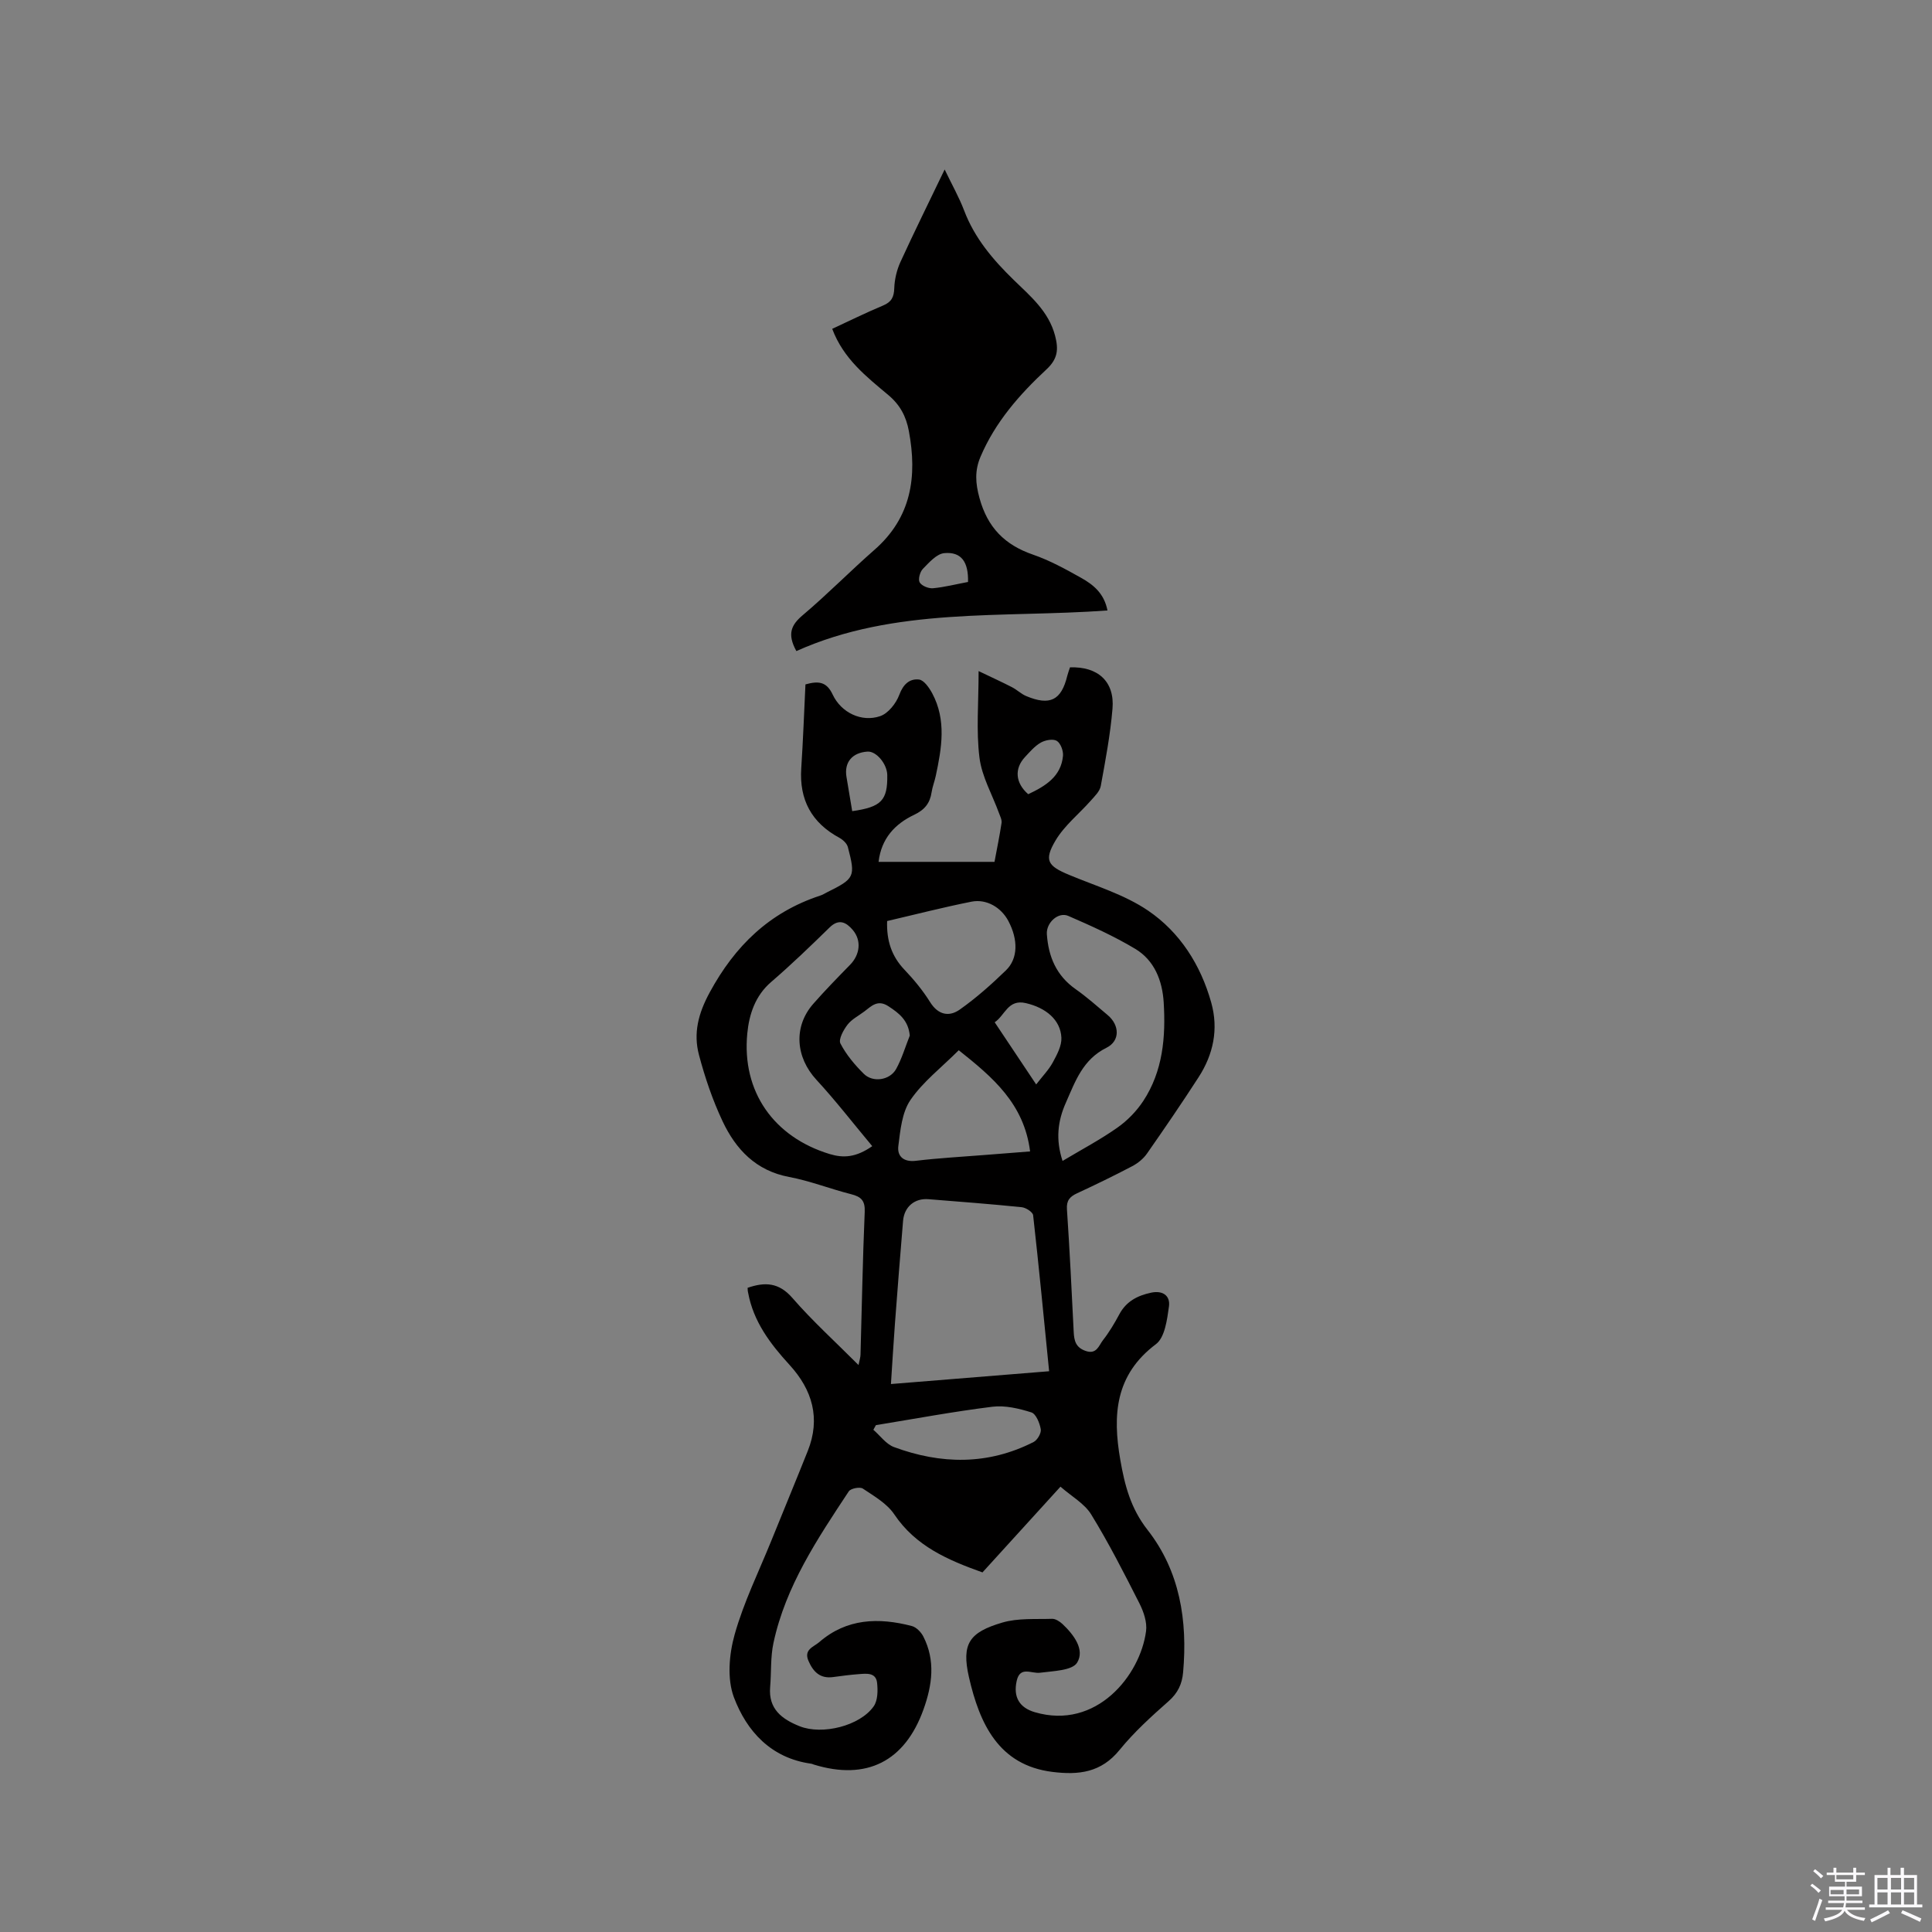 <svg enable-background="new 0 0 400 400" viewBox="0 0 400 400" xmlns="http://www.w3.org/2000/svg"><rect x="0" y="0" width="400" height="400" fill="#808080" stroke="none"/><path d="m374.8 390.4.4-.4c.7.5 1.3 1 1.8 1.4l-.5.5c-.5-.6-1.1-1.1-1.7-1.5zm1 7.3-.6-.3c.5-1.4 1.1-2.8 1.5-4.3.2.1.4.2.6.3-.5 1.3-1 2.8-1.5 4.3zm-.4-10.3.4-.4c.4.3 1 .8 1.7 1.4l-.5.5c-.4-.5-1-1-1.6-1.5zm2.5.3h1.7v-1h.6v1h3.5v-1h.6v1h1.8v.5h-1.8v1.4h-2v1h3.2v2h-3.2v.9h3.3v.5h-3.4c0 .3-.1.6-.1.9h4v.5h-3.7c.7.9 1.9 1.5 3.8 1.7-.1.2-.2.4-.3.6-2.1-.4-3.5-1.1-4-2.1-.4 1-1.8 1.7-4 2.2-.1-.2-.2-.4-.3-.6 2.1-.4 3.4-1 3.8-1.8h-3.4v-.5h3.6c.1-.3.1-.6.2-.9h-3.3v-.5h3.4c0-.3 0-.6 0-.9h-3.2v-2h3.3v-1h-2.1v-1.4h-1.7v-.5zm1.1 3.5v1h2.7c0-.3 0-.4 0-.4 0-.1 0-.2 0-.2 0-.1 0-.2 0-.3h-2.7zm1.2-3v.9h3.5v-.9zm4.7 3h-2.6v.6.4h2.6z" fill="#fbfafc"/><path d="m393.6 386.7h.6v1.5h2.7v6.1h1.1v.6h-11v-.6h1.1v-6.1h2.7v-1.5h.6v1.5h2.1v-1.5zm-2.7 8.8.4.6c-1.2.6-2.5 1.3-3.8 1.9-.1-.2-.2-.4-.3-.6 1.2-.6 2.5-1.2 3.7-1.9zm-2.2-6.7v2.4h2.1v-2.4zm0 3v2.5h2.1v-2.5zm2.8-3v2.4h2.1v-2.4zm0 3v2.5h2.1v-2.5zm6 6.1c-1.4-.7-2.7-1.3-3.9-1.8l.3-.6c1.5.6 2.7 1.2 3.9 1.7zm-1.2-9.1h-2.1v2.4h2.1zm-2.1 3v2.5h2.1v-2.5z" fill="#fbfafc"/><g fill="#010000"><path d="m154.78 266.63c3.56-1.23 6.46-1.15 9.28 2.1 4.15 4.78 8.88 9.06 13.69 13.89.21-1.04.4-1.6.41-2.17.28-9.85.45-19.71.87-29.56.1-2.32-.75-3.12-2.8-3.64-4.31-1.09-8.49-2.75-12.84-3.57-6.88-1.29-11.04-5.71-13.79-11.54-2.06-4.37-3.64-9.03-4.88-13.71-1.2-4.5-.16-8.58 2.21-12.95 5.24-9.67 12.4-16.61 22.87-20.05.5-.16.96-.45 1.43-.69 5.72-2.84 5.93-3.2 4.31-9.36-.2-.76-1.03-1.53-1.77-1.93-5.74-3.11-8.31-7.86-7.88-14.38.38-5.79.59-11.59.87-17.37 2.64-.74 4.36-.62 5.63 2.09 1.77 3.78 6.01 5.79 9.84 4.48 1.67-.57 3.31-2.66 3.96-4.42.81-2.19 2.14-3.38 4.08-3.16 1.03.12 2.13 1.72 2.75 2.88 2.95 5.54 1.95 11.31.72 17.07-.24 1.14-.69 2.24-.86 3.38-.34 2.27-1.43 3.64-3.62 4.68-3.97 1.88-6.8 4.9-7.36 9.74h24c.5-2.71 1.06-5.37 1.46-8.05.1-.65-.29-1.39-.53-2.05-1.39-3.82-3.55-7.54-4.04-11.47-.7-5.58-.18-11.31-.18-17.93 3.03 1.45 5 2.35 6.92 3.34 1.03.53 1.89 1.4 2.95 1.84 4.91 2.05 7.25.86 8.48-4.17.15-.61.38-1.2.57-1.78 5.78-.21 9.28 2.94 8.8 8.56-.45 5.37-1.46 10.7-2.43 16.01-.2 1.1-1.25 2.1-2.06 3.02-2.44 2.76-5.46 5.15-7.3 8.25-2.45 4.14-1.61 5.28 2.8 7.12 5.54 2.31 11.49 4.09 16.37 7.41 6.58 4.48 10.87 11.21 13.06 19.02 1.55 5.53.44 10.75-2.63 15.49-3.45 5.34-7.04 10.59-10.68 15.8-.75 1.07-1.89 1.99-3.05 2.6-3.75 1.97-7.56 3.82-11.4 5.6-1.51.7-2.24 1.49-2.11 3.33.57 8.46.98 16.93 1.4 25.4.09 1.82.43 3.2 2.45 3.91 2.3.81 2.75-1.12 3.6-2.21 1.3-1.66 2.39-3.5 3.39-5.36 1.43-2.68 3.73-3.87 6.56-4.48 2.51-.54 4.02.68 3.72 2.85-.38 2.73-.85 6.41-2.69 7.8-8.48 6.37-9 14.7-7.38 23.98.91 5.22 2.13 10 5.63 14.47 6.7 8.55 8.32 18.81 7.37 29.5-.21 2.4-1.09 4.29-3.01 5.98-3.57 3.15-7.15 6.4-10.14 10.08-3.81 4.69-8.42 5.24-13.94 4.55-11.13-1.4-15.05-10.01-17.25-19.61-1.57-6.9.04-9.29 6.93-11.31 3.24-.95 6.85-.66 10.29-.77.71-.02 1.58.55 2.15 1.08 2.33 2.2 4.67 5.29 3.03 7.99-1.01 1.66-4.98 1.73-7.67 2.09-1.8.24-4.15-1.46-4.85 1.71-.74 3.36.59 5.53 3.75 6.46 12.75 3.75 21.85-7.64 23.04-16.79.24-1.83-.5-4.01-1.37-5.73-3.16-6.23-6.34-12.48-9.99-18.42-1.39-2.26-4.07-3.74-6.36-5.75-5.64 6.2-10.9 11.98-16.15 17.75-7.15-2.56-13.82-5.41-18.26-12.02-1.51-2.24-4.18-3.78-6.52-5.34-.61-.4-2.5-.03-2.9.58-6.48 9.81-13.07 19.62-15.59 31.37-.64 2.96-.43 6.1-.69 9.15-.39 4.56 2.47 6.66 6.11 8.11 4.68 1.86 12.46-.06 15.32-4.11.86-1.21.89-3.28.71-4.89-.24-2.16-2.19-1.91-3.77-1.79-1.79.13-3.57.37-5.35.61-2.67.36-4.09-1.07-5.08-3.34-1.04-2.38 1.09-2.91 2.22-3.89 5.69-4.94 12.31-5.13 19.17-3.34.93.24 1.92 1.26 2.39 2.18 2.54 4.99 1.84 10.04.03 15.09-3.86 10.77-11.78 14.77-22.69 11.42-.2-.06-.4-.17-.6-.19-8.26-1.15-13.3-6.68-15.96-13.73-1.44-3.82-1-8.92.15-13.01 1.87-6.67 4.99-12.99 7.61-19.46 2.5-6.18 5.05-12.33 7.52-18.52 2.71-6.77.96-12.68-3.77-17.85-3.99-4.36-7.47-8.95-8.57-14.94-.09-.34-.09-.65-.11-1.01zm62.43 17.27c-1.1-11.04-2.12-21.68-3.31-32.29-.07-.66-1.49-1.58-2.36-1.67-6.43-.66-12.87-1.14-19.31-1.66-2.87-.23-5.02 1.57-5.26 4.49-.59 7.07-1.15 14.15-1.68 21.23-.31 4.09-.54 8.19-.83 12.55 10.98-.89 21.59-1.75 32.75-2.65zm2.78-43.54c4-2.39 7.84-4.42 11.36-6.9 2.06-1.45 3.96-3.4 5.35-5.51 4.07-6.19 4.67-13.26 4.23-20.42-.28-4.51-1.92-8.7-5.89-11.08-4.4-2.64-9.14-4.77-13.86-6.82-2.1-.91-4.6 1.44-4.44 3.77.32 4.66 1.96 8.58 5.94 11.38 2.33 1.64 4.48 3.55 6.66 5.39 2.46 2.07 2.61 5.33-.26 6.76-4.9 2.44-6.43 6.9-8.39 11.34-1.72 3.85-2.15 7.66-.7 12.09zm-39.4-3.06c-3.97-4.75-7.57-9.42-11.55-13.73-4.31-4.66-4.82-11-.66-15.74 2.44-2.78 5.04-5.44 7.63-8.09 2.03-2.08 2.41-5.01.54-7.21-1.32-1.55-2.85-2.42-4.8-.5-3.94 3.85-7.91 7.68-12.08 11.27-3.34 2.86-4.57 6.76-4.95 10.64-1.18 12.08 5.5 21.49 17.08 25 2.79.84 5.39.73 8.79-1.64zm3.08-46.61c-.14 4.06.93 7.29 3.59 10.08 1.96 2.06 3.81 4.3 5.31 6.71 1.68 2.69 3.96 3.08 6.14 1.54 3.4-2.4 6.56-5.21 9.56-8.12 2.53-2.45 2.54-6.37.5-10.22-1.47-2.78-4.49-4.62-7.63-4-5.88 1.17-11.7 2.67-17.47 4.01zm14.83 26.75c-3.62 3.62-7.43 6.54-10 10.3-1.76 2.57-2.1 6.28-2.51 9.54-.26 2.09 1.06 3.36 3.64 3.05 4.71-.57 9.46-.82 14.2-1.2 3.01-.24 6.02-.47 9.44-.74-1.25-9.89-7.71-15.33-14.77-20.95zm-17.15 77.62c-.18.32-.35.64-.53.96 1.41 1.22 2.63 2.97 4.27 3.58 9.73 3.6 19.46 3.76 28.91-1.05.78-.4 1.62-1.85 1.48-2.64-.22-1.28-.99-3.19-1.95-3.49-2.57-.81-5.44-1.49-8.06-1.17-8.07 1-16.09 2.5-24.12 3.81zm7.01-80.65c-.29-3.15-2.2-4.63-4.44-6.09-2.22-1.44-3.5-.02-4.98 1.1-1.18.89-2.6 1.6-3.47 2.73-.84 1.09-1.91 3.04-1.47 3.89 1.2 2.32 2.97 4.43 4.85 6.29 1.87 1.85 5.36 1.34 6.67-.98 1.21-2.17 1.91-4.62 2.84-6.94zm26.17 10.11c1.34-1.74 2.62-3.04 3.45-4.58.86-1.58 1.85-3.42 1.77-5.1-.17-3.68-3.2-6.2-7.38-7.16-3.7-.85-4.29 2.55-6.43 3.97 2.96 4.42 5.69 8.53 8.59 12.87zm-38.09-56.58c6.04-.85 7.34-2.23 7.26-7.47-.04-2.32-2.28-4.98-4.09-4.86-3.2.21-4.87 2.25-4.35 5.27.38 2.26.75 4.54 1.18 7.06zm36.44-3.51c3.65-1.71 6.8-3.7 7.2-7.93.1-1.03-.49-2.63-1.28-3.11-.78-.47-2.39-.17-3.32.36-1.25.71-2.26 1.91-3.27 2.99-2.24 2.4-1.99 5.38.67 7.69z"/><path d="m164.88 134.8c-1.98-3.59-1.03-5.46 1.36-7.47 5.09-4.3 9.77-9.08 14.79-13.48 7.69-6.72 8.9-15.18 7.14-24.61-.57-3.04-1.82-5.41-4.25-7.45-4.51-3.79-9.27-7.46-11.62-13.71 3.52-1.63 6.98-3.34 10.54-4.83 1.74-.73 2.25-1.75 2.31-3.6.06-1.82.52-3.75 1.28-5.42 2.86-6.24 5.91-12.4 9.15-19.14 1.51 3.15 2.99 5.75 4.04 8.51 2.16 5.7 5.95 10.16 10.23 14.33 3.47 3.38 7.26 6.51 8.59 11.56.72 2.76.62 4.76-1.76 6.97-5.59 5.2-10.63 10.93-13.68 18.12-1.21 2.85-1.06 5.44-.21 8.53 1.67 6.1 5.22 9.7 11.08 11.72 3.47 1.2 6.77 3.01 9.99 4.82 2.47 1.39 4.74 3.18 5.43 6.74-21.85 1.59-44.02-.75-64.41 8.41zm35.54-14.31c.11-4.17-1.41-6.29-4.91-5.97-1.59.14-3.15 1.94-4.45 3.27-.6.62-1.01 2.17-.65 2.79.43.72 1.83 1.29 2.75 1.21 2.39-.22 4.73-.83 7.26-1.3z"/></g></svg>